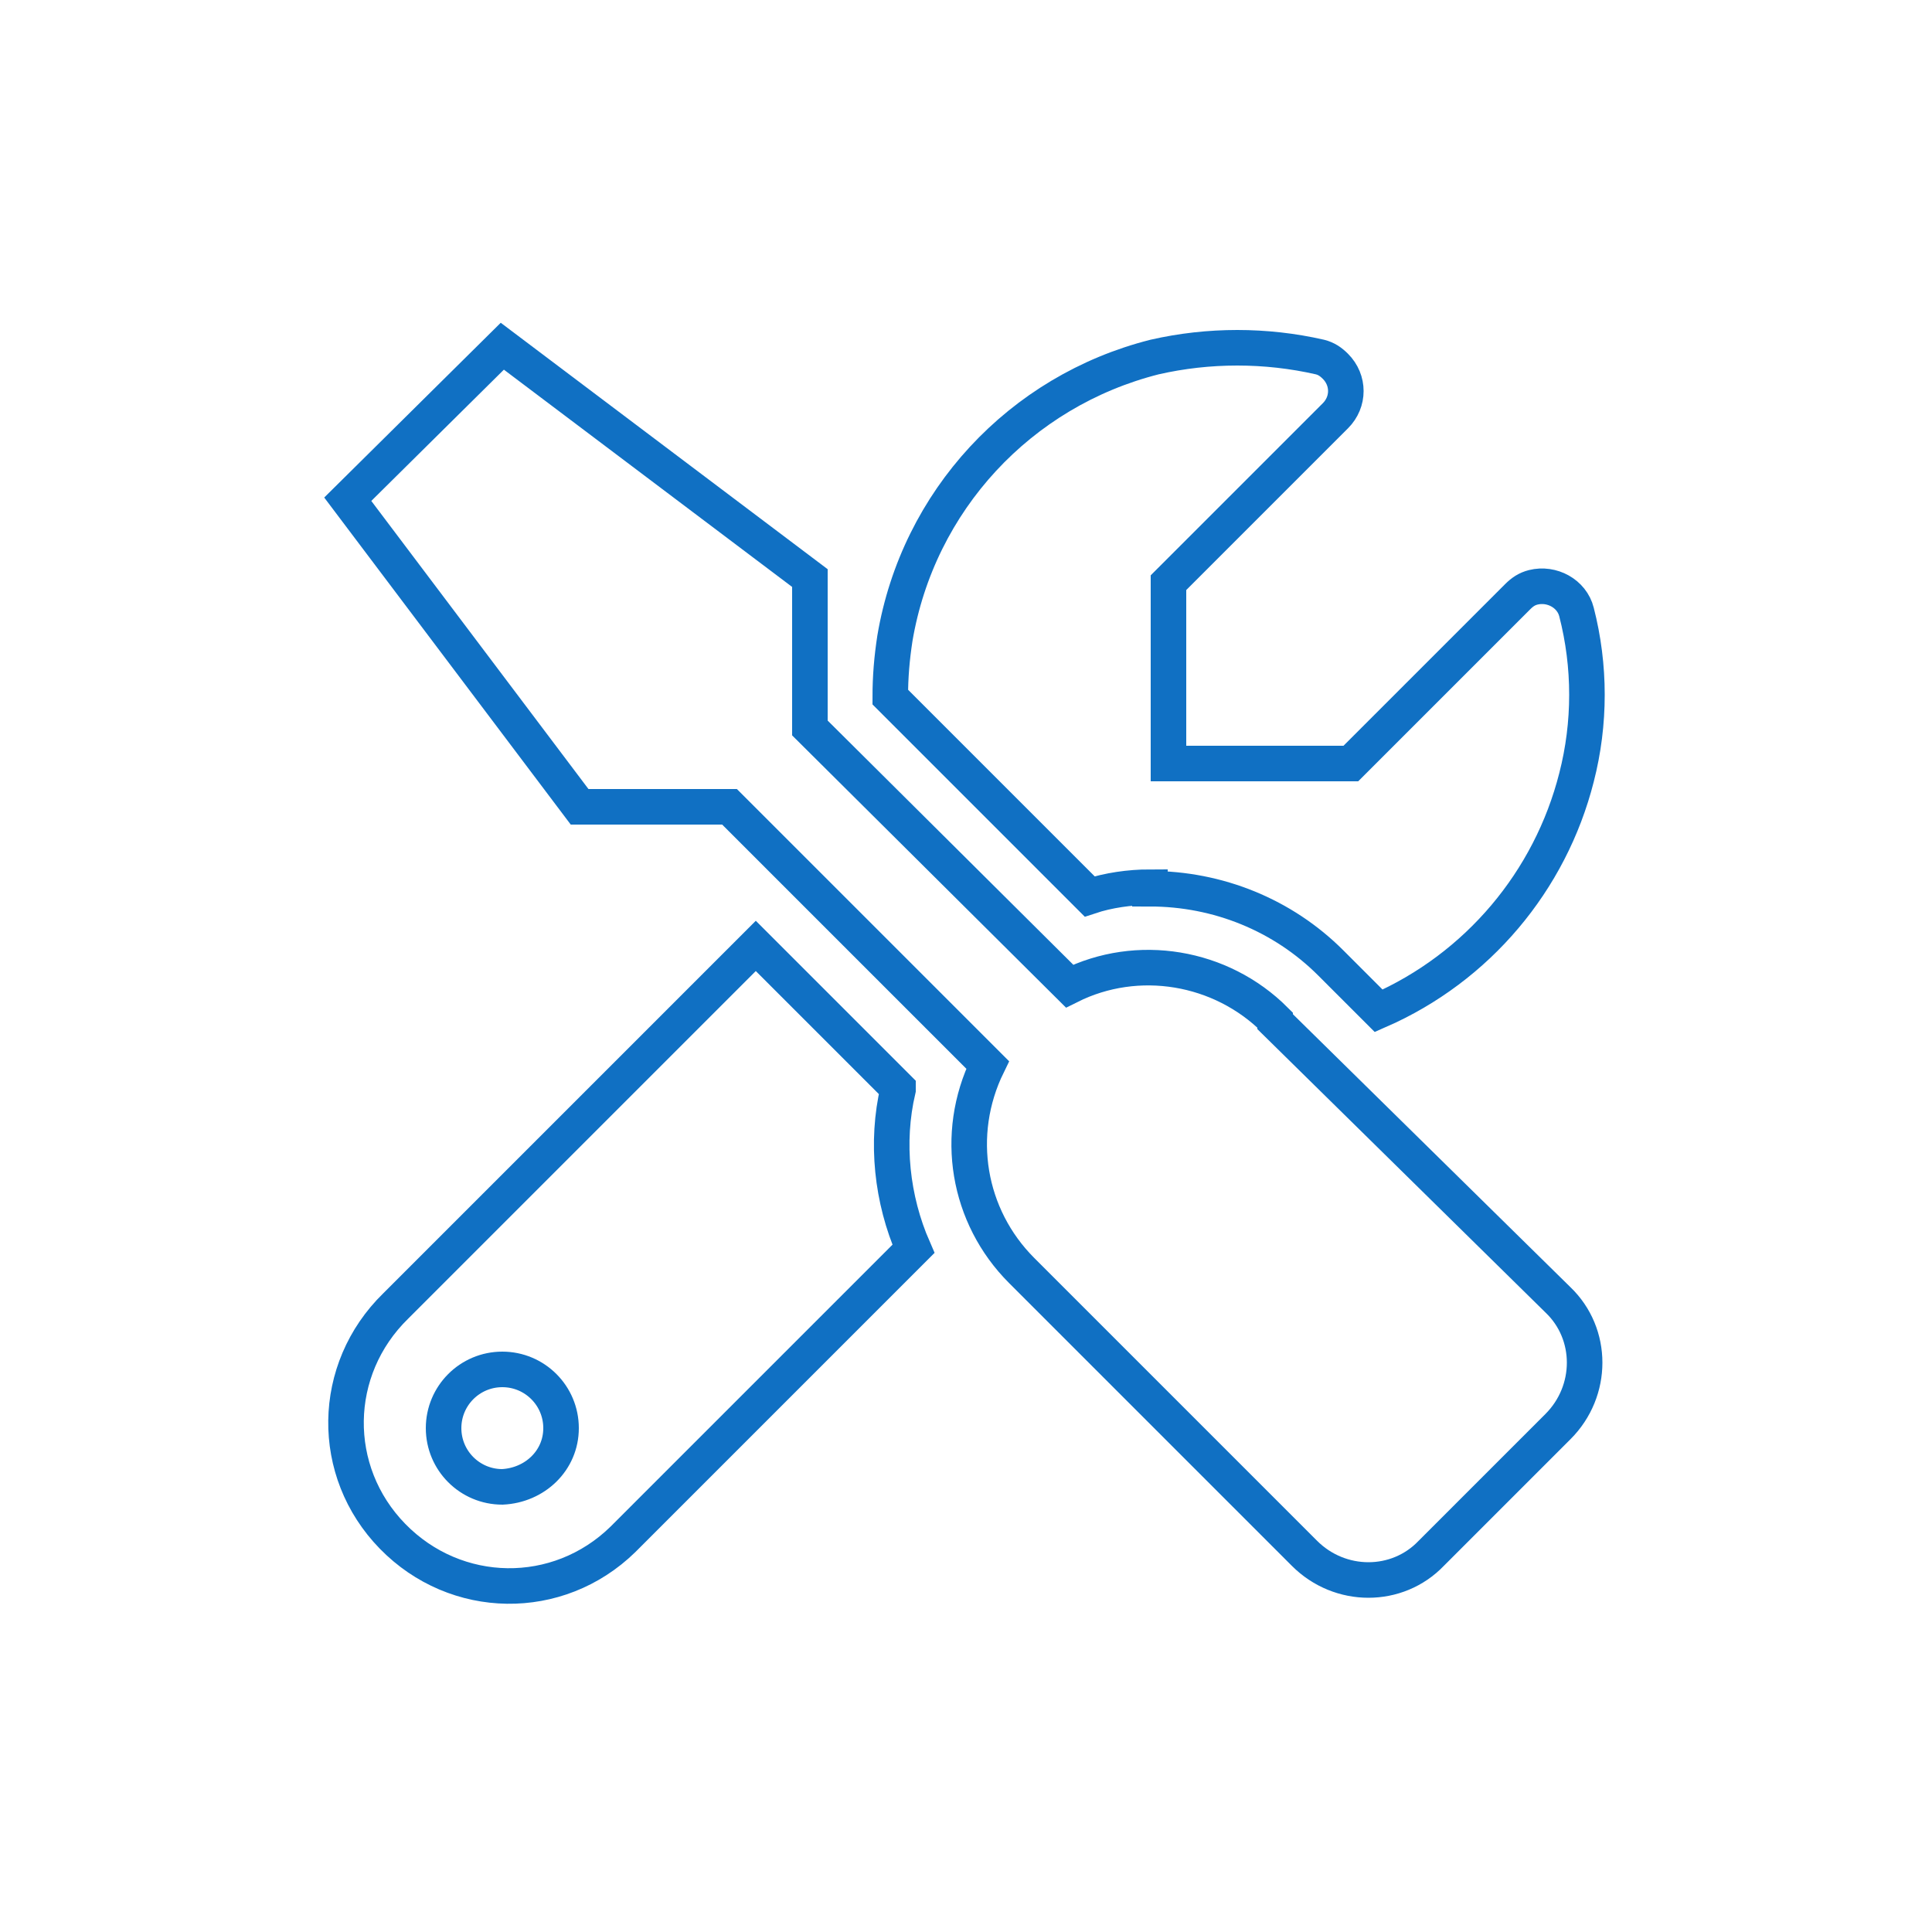 <?xml version="1.0" encoding="UTF-8"?>
<svg id="Calque_1" data-name="Calque 1" xmlns="http://www.w3.org/2000/svg" version="1.1" viewBox="0 0 125 125">
  <defs>
    <style>
      .cls-1 {
        stroke-width: 0px;
      }

      .cls-1, .cls-2 {
        fill: none;
      }

      .cls-2 {
        stroke: #1070c3;
        stroke-width: 2.3px;
      }
    </style>
  </defs>
  <rect class="cls-1" width="125" height="125"/>
  <g id="screwdriver-wrench">
    <path id="screwdriver-wrench-2" class="cls-2" d="M74.4,57.5c4.4,0,8.6,1.7,11.7,4.8l3.1,3.1c6.4-2.8,11.1-8.4,12.8-15.1.9-3.5.9-7.2,0-10.7-.3-1.2-1.6-1.9-2.8-1.6-.4.1-.7.3-1,.6l-10.8,10.8h-11.8v-11.7l10.8-10.8c.9-.9.9-2.3,0-3.2-.3-.3-.6-.5-1-.6-3.5-.8-7.2-.8-10.7,0-8.7,2.2-15.3,9.3-16.8,18.2-.2,1.3-.3,2.5-.3,3.8l12.9,12.9c1.2-.4,2.6-.6,3.9-.6ZM82.5,66c-3.5-3.5-8.9-4.4-13.3-2.2l-16.8-16.7v-9.7l-19.9-15-10,9.9,15,19.9h9.7l16.7,16.7c-2.2,4.5-1.3,9.8,2.2,13.3l18.3,18.3c2.3,2.3,6,2.3,8.2,0l8.2-8.2c2.3-2.3,2.3-6,0-8.2l-18.3-18ZM58.1,70.4l-9.2-9.2-23.3,23.3c-4.2,4.1-4.3,10.7-.2,14.9,4.1,4.2,10.7,4.3,14.9.2,0,0,.1-.1.2-.2l18.6-18.6c-1.4-3.2-1.8-6.9-1-10.3ZM32.5,96.2c-2.1,0-3.8-1.7-3.8-3.8s1.7-3.8,3.8-3.8,3.8,1.7,3.8,3.8c0,2.1-1.7,3.7-3.8,3.8Z"/>
  </g>
</svg>